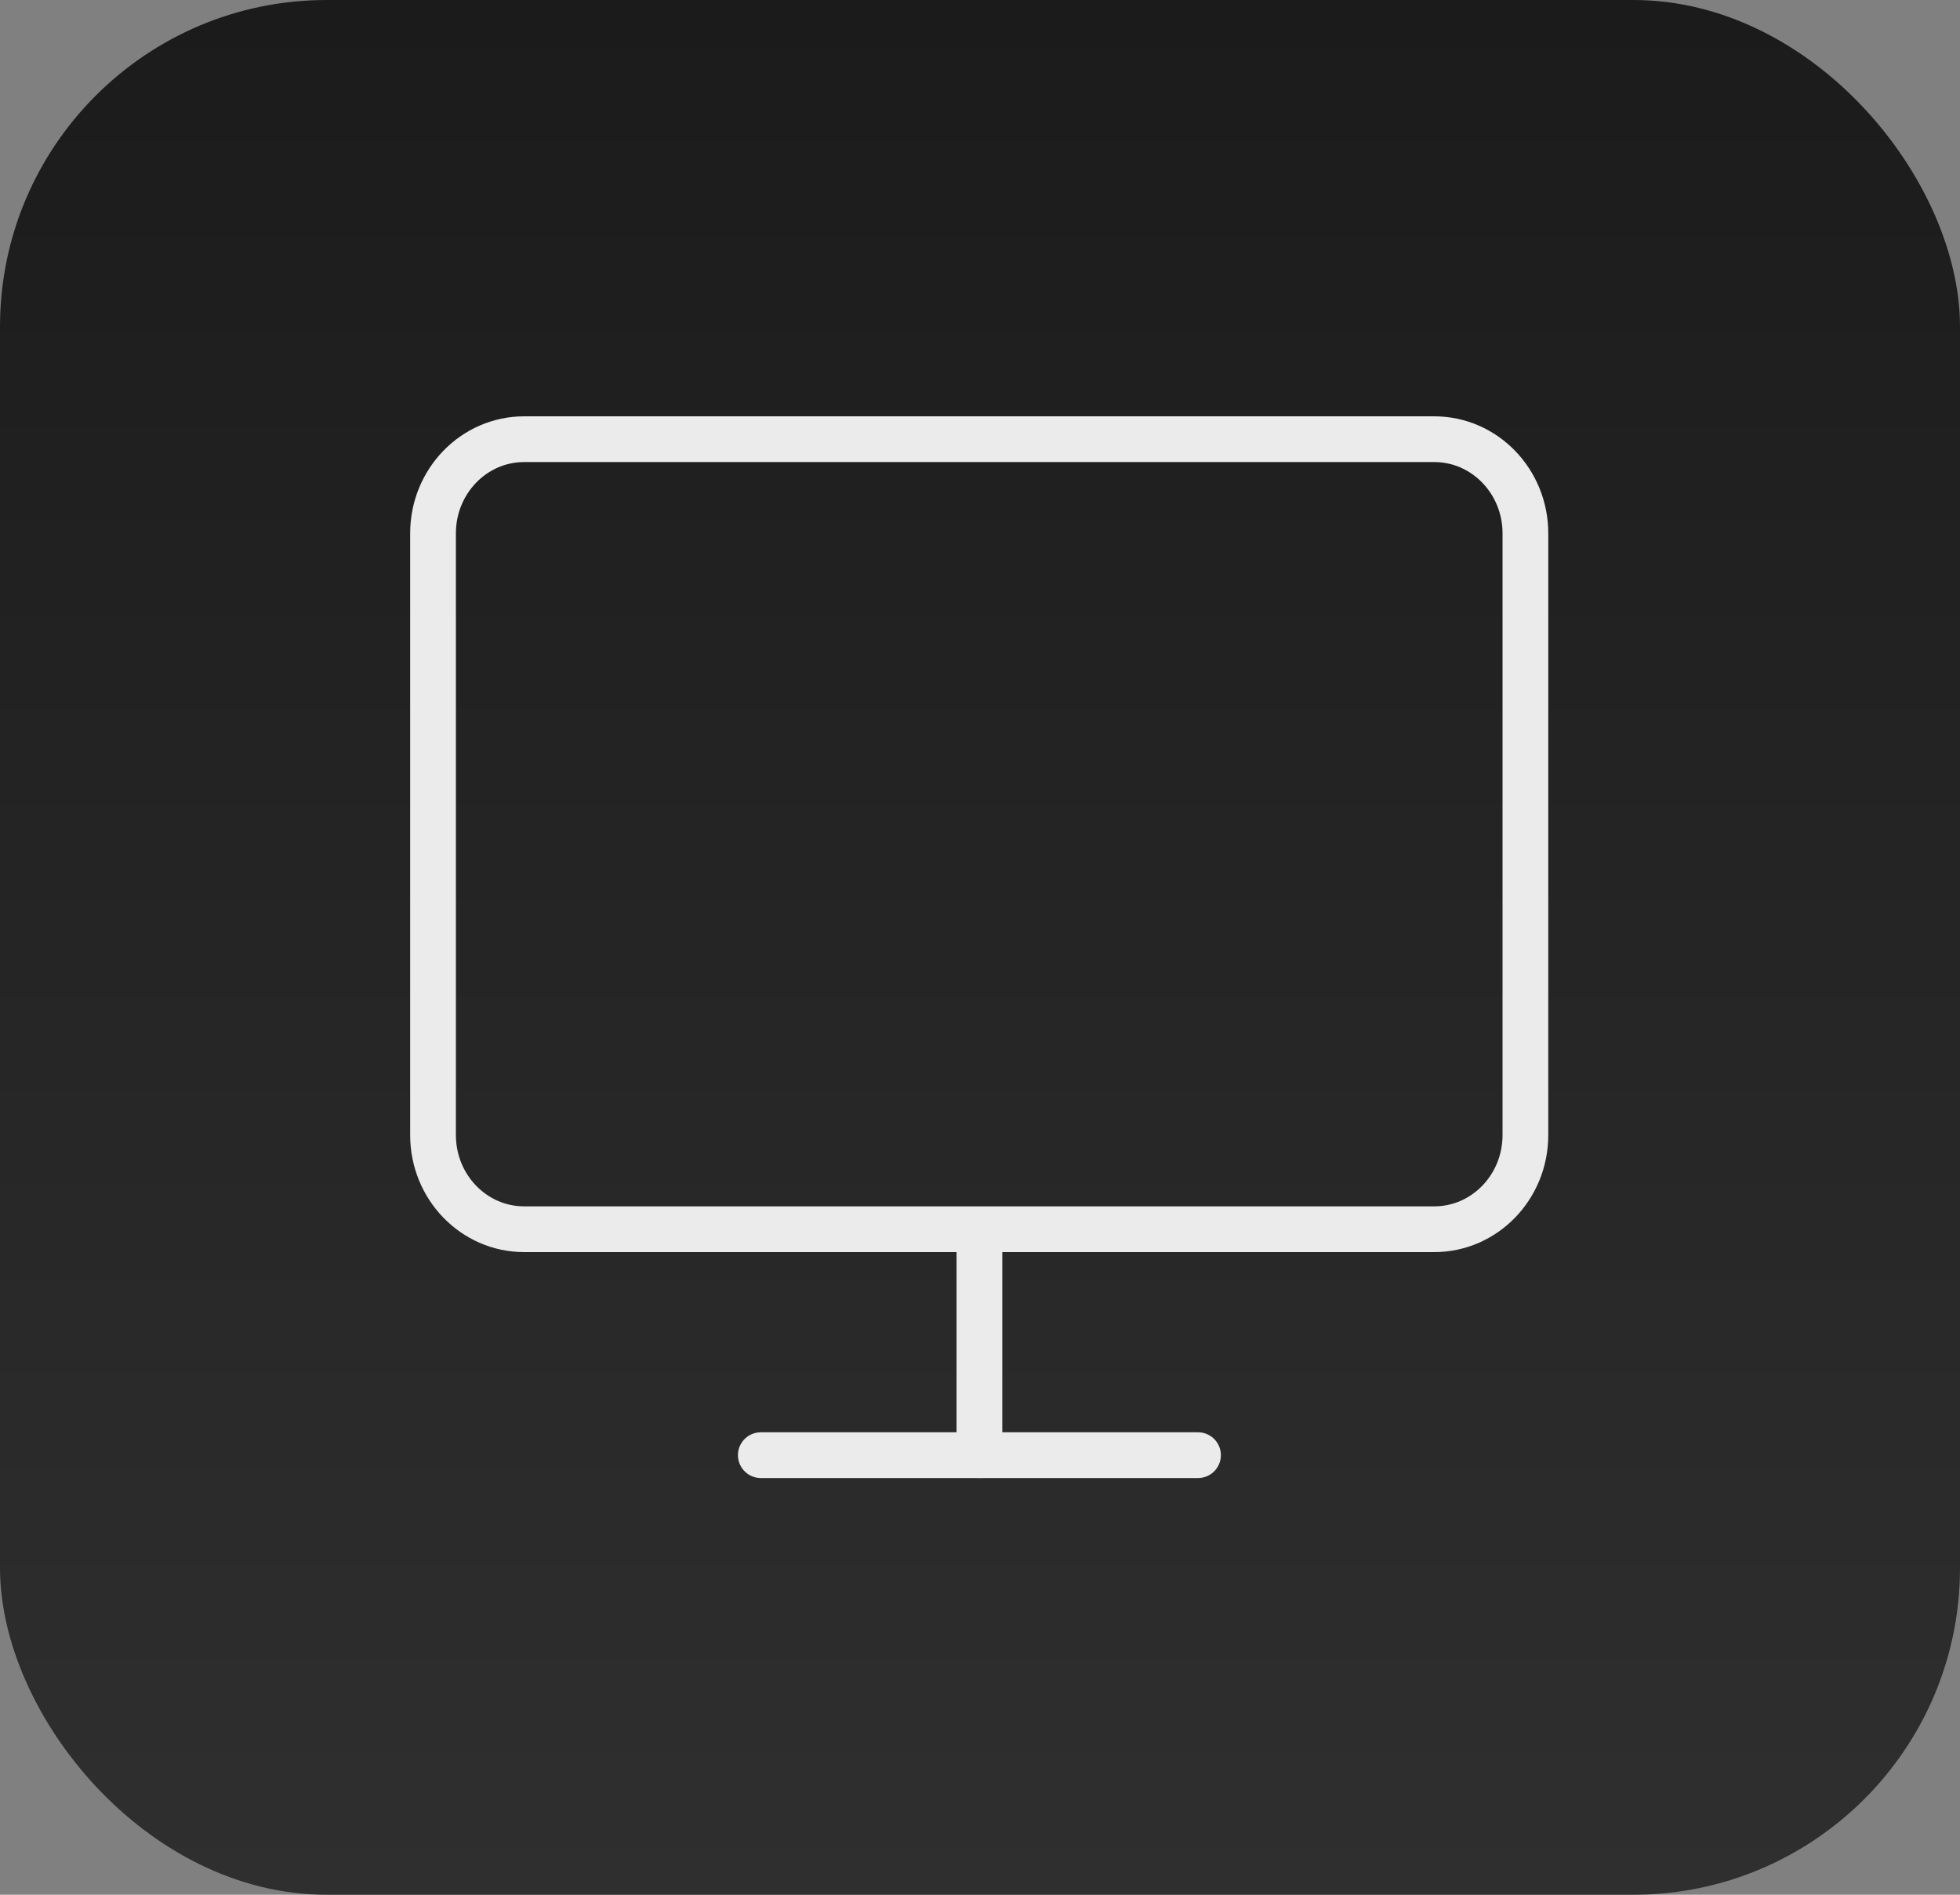 <?xml version="1.0" encoding="utf-8"?>
<svg xmlns="http://www.w3.org/2000/svg" fill="none" height="100%" overflow="visible" preserveAspectRatio="none" style="display: block;" viewBox="0 0 30 29" width="100%">
<rect x="0" y="0" width="30" height="29" fill="#808080" stroke="none"/>
<g id="icon">
<rect fill="url(#paint0_linear_0_40999)" height="29" rx="5" width="30"/>
<g id="icon BPO">
<path d="M21.953 6.722H8.023C7.253 6.722 6.628 7.367 6.628 8.163V17.373C6.628 18.169 7.253 18.814 8.023 18.814H21.953C22.723 18.814 23.348 18.169 23.348 17.373V8.163C23.348 7.367 22.723 6.722 21.953 6.722Z" id="Vector" stroke="#EBEBEB" stroke-linecap="round" stroke-linejoin="round" stroke-width="0.7"/>
<path d="M11.645 22.272H18.337" id="Vector_2" stroke="#EBEBEB" stroke-linecap="round" stroke-linejoin="round" stroke-width="0.7"/>
<path d="M14.991 18.821V22.272" id="Vector_3" stroke="#EBEBEB" stroke-linecap="round" stroke-linejoin="round" stroke-width="0.7"/>
</g>
</g>
<defs>
<linearGradient gradientUnits="userSpaceOnUse" id="paint0_linear_0_40999" x1="15" x2="15" y1="0" y2="29">
<stop stop-color="#1B1B1B"/>
<stop offset="1" stop-color="#2F2F2F"/>
</linearGradient>
</defs>
</svg>